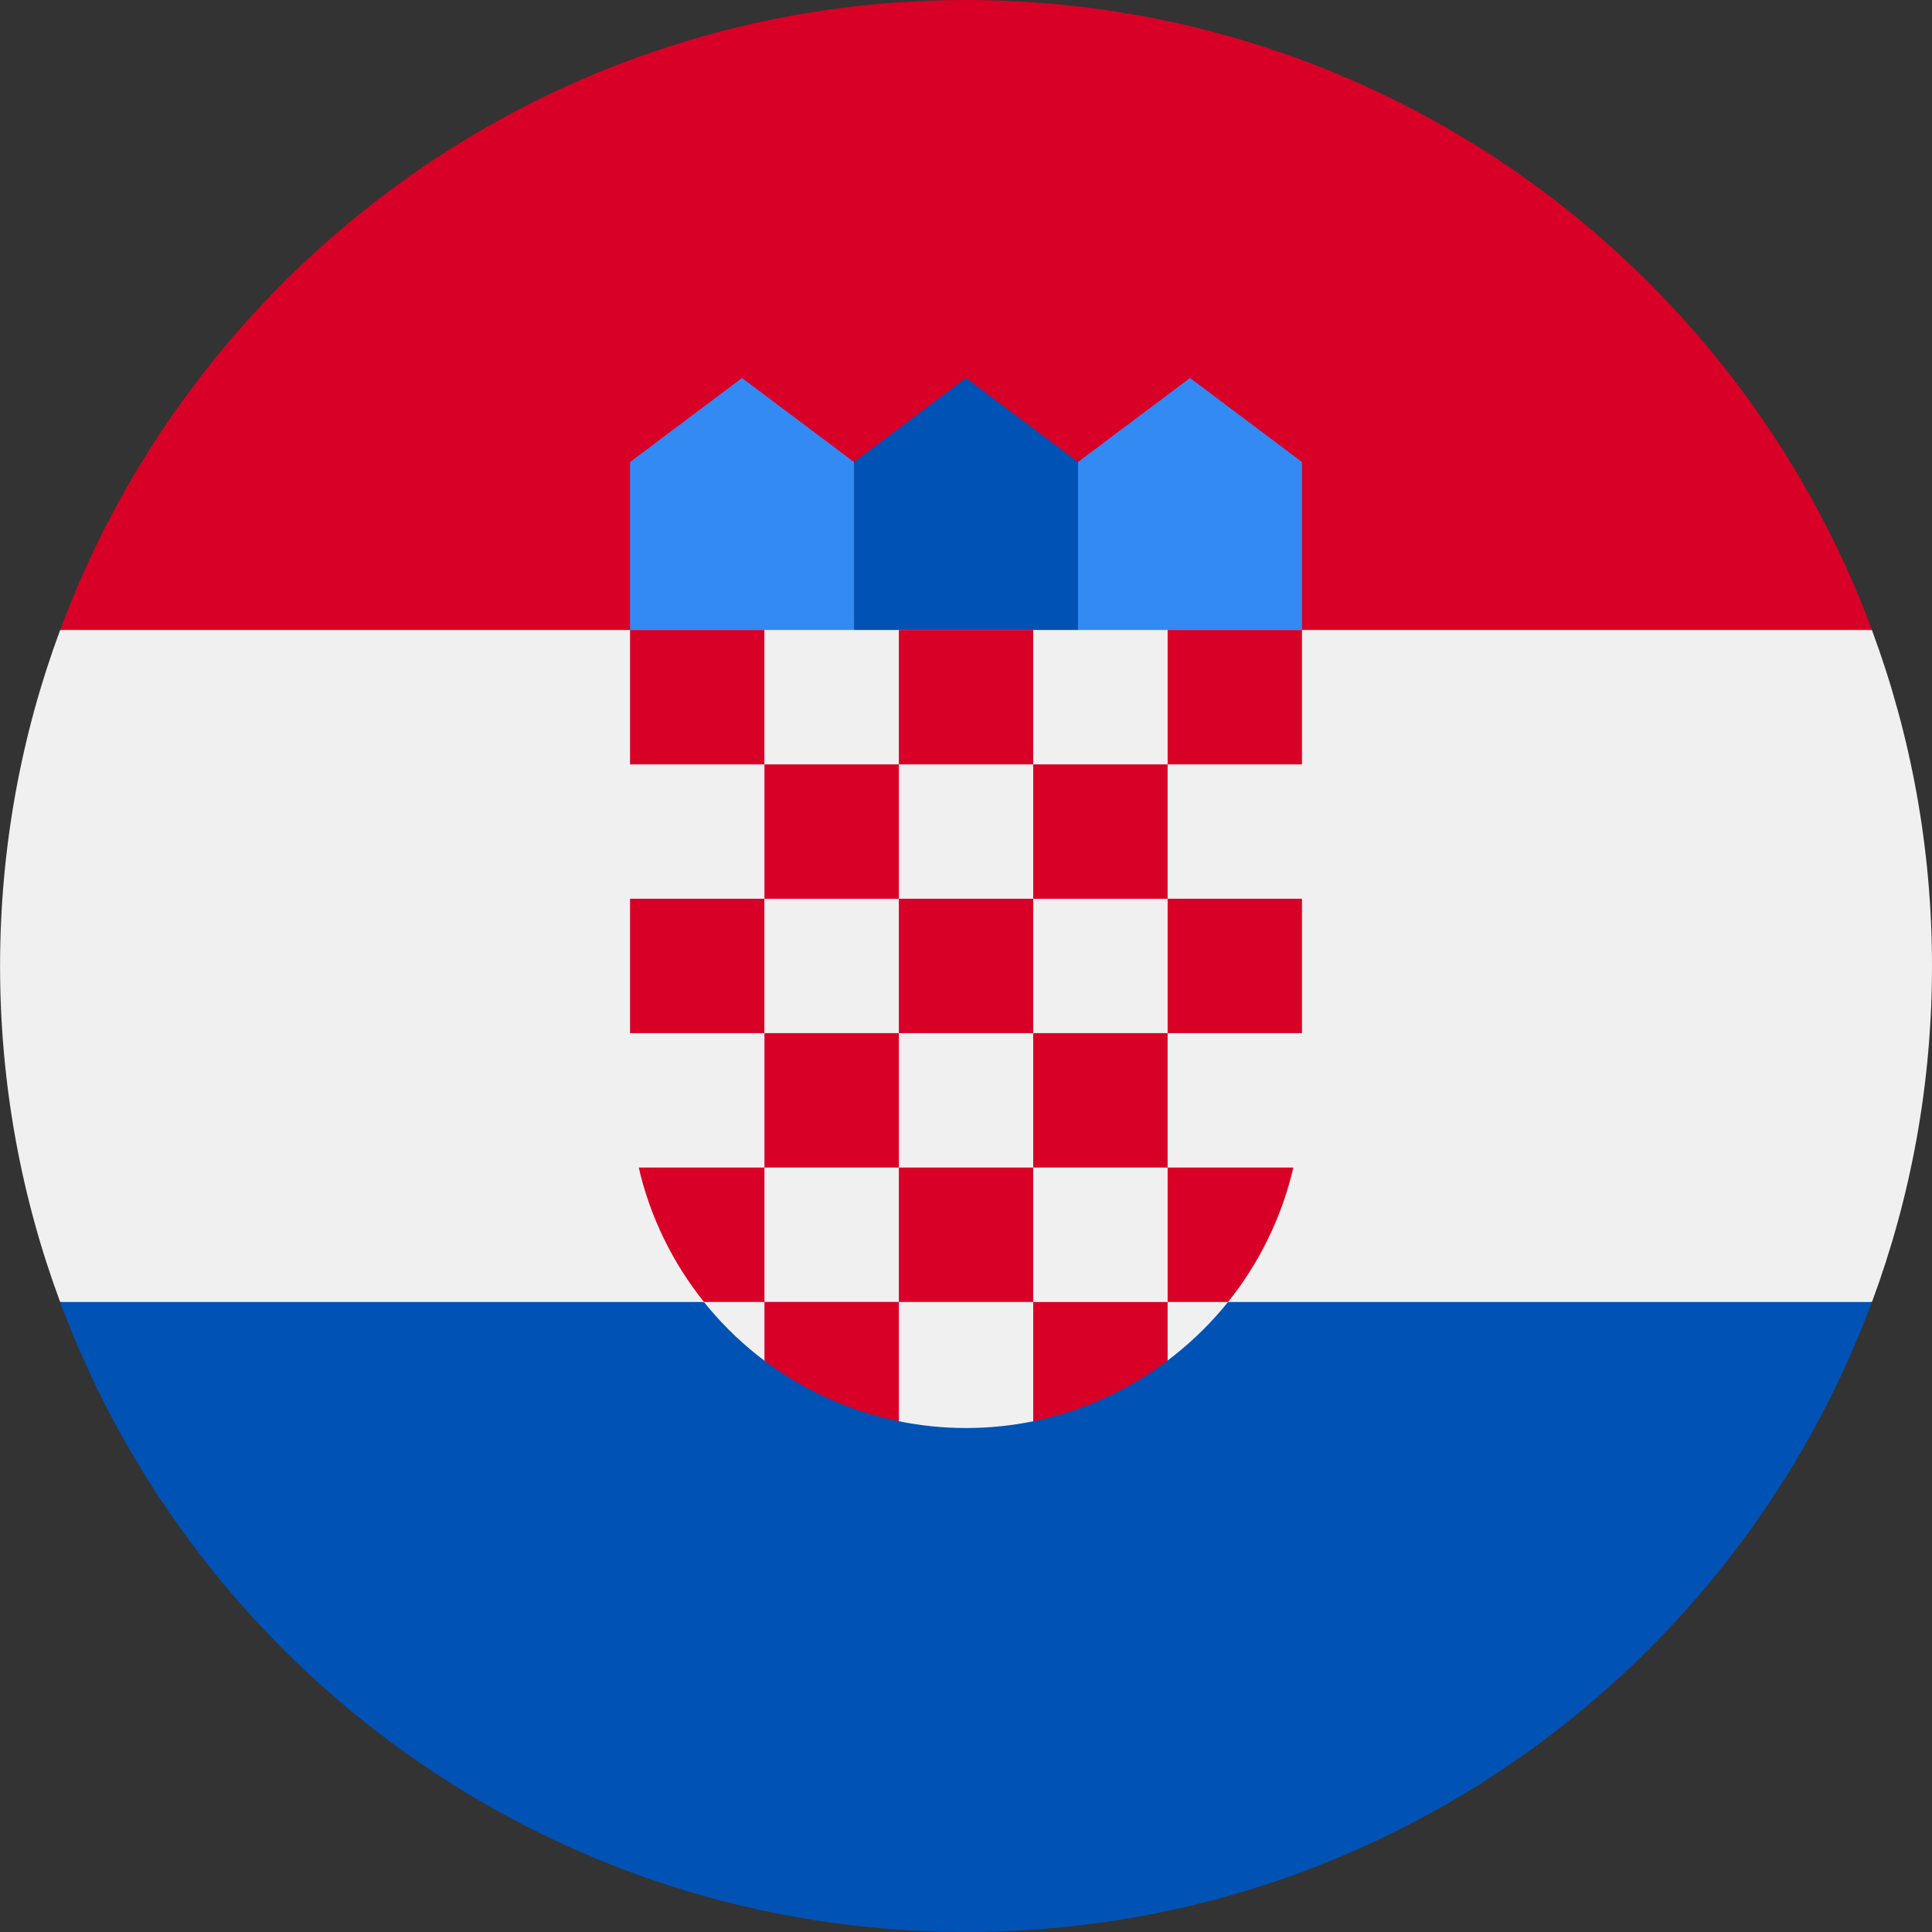 <?xml version="1.0" encoding="utf-8"?>
<!-- Generator: Adobe Illustrator 15.1.0, SVG Export Plug-In . SVG Version: 6.00 Build 0)  -->
<!DOCTYPE svg PUBLIC "-//W3C//DTD SVG 1.1//EN" "http://www.w3.org/Graphics/SVG/1.1/DTD/svg11.dtd">
<svg version="1.1" id="Layer_1" xmlns="http://www.w3.org/2000/svg" xmlns:xlink="http://www.w3.org/1999/xlink" x="0px" y="0px"
	 width="28px" height="28px" viewBox="690.585 0 28 28" enable-background="new 690.585 0 28 28" xml:space="preserve">
<rect x="690.585" y="0" width="28" height="28" fill="#333333" stroke="none"/>
<g>
	<path fill="#F0F0F0" d="M718.585,14c0-1.712-0.308-3.353-0.871-4.87l-13.129-0.608L691.457,9.13
		c-0.563,1.517-0.871,3.157-0.871,4.87s0.308,3.353,0.871,4.87l13.129,0.609l13.129-0.609C718.278,17.353,718.585,15.712,718.585,14
		z"/>
	<path fill="#0052B4" d="M704.585,28c6.02,0,11.151-3.799,13.129-9.13h-26.258C693.434,24.201,698.566,28,704.585,28z"/>
	<path fill="#D80027" d="M691.457,9.13h26.258C715.737,3.799,710.605,0,704.585,0S693.434,3.799,691.457,9.13z"/>
	<g>
		<polygon fill="#338AF3" points="708.238,9.739 705.803,9.739 706.208,6.696 707.832,5.478 709.455,6.696 709.455,9.13 		"/>
		<polygon fill="#338AF3" points="700.933,9.739 703.368,9.739 702.962,6.696 701.339,5.478 699.716,6.696 699.716,9.13 		"/>
	</g>
	<polygon fill="#0052B4" points="706.208,9.739 702.962,9.739 702.962,6.696 704.585,5.478 706.208,6.696 	"/>
	<path fill="#F0F0F0" d="M699.716,9.13v6.696c0,1.594,0.77,3.012,1.957,3.901l0.853-0.213l1.075,1.082
		c0.318,0.065,0.647,0.1,0.984,0.1c0.335,0,0.663-0.034,0.979-0.099l1.229-1.022l0.704,0.15c1.188-0.889,1.958-2.305,1.958-3.899
		V9.13H699.716z"/>
	<g>
		<rect x="699.716" y="9.13" fill="#D80027" width="1.947" height="1.948"/>
		<rect x="703.612" y="9.13" fill="#D80027" width="1.947" height="1.948"/>
		<rect x="707.507" y="9.13" fill="#D80027" width="1.947" height="1.948"/>
		<rect x="701.664" y="11.078" fill="#D80027" width="1.948" height="1.948"/>
		<rect x="705.559" y="11.078" fill="#D80027" width="1.948" height="1.948"/>
		<rect x="699.716" y="13.025" fill="#D80027" width="1.947" height="1.948"/>
		<rect x="701.664" y="14.973" fill="#D80027" width="1.948" height="1.948"/>
		<rect x="703.612" y="13.025" fill="#D80027" width="1.947" height="1.948"/>
		<rect x="707.507" y="13.025" fill="#D80027" width="1.947" height="1.948"/>
		<rect x="705.559" y="14.973" fill="#D80027" width="1.948" height="1.948"/>
		<rect x="703.612" y="16.921" fill="#D80027" width="1.947" height="1.948"/>
		<path fill="#D80027" d="M701.664,16.921h-1.822c0.167,0.724,0.496,1.387,0.946,1.948h0.876V16.921z"/>
		<path fill="#D80027" d="M707.507,18.869h0.876c0.45-0.561,0.778-1.224,0.946-1.948h-1.822V18.869z"/>
		<path fill="#D80027" d="M701.664,18.869v0.85c0.566,0.426,1.229,0.732,1.948,0.878v-1.729H701.664L701.664,18.869z"/>
		<path fill="#D80027" d="M705.559,18.869v1.729c0.72-0.146,1.382-0.452,1.948-0.878v-0.85H705.559z"/>
	</g>
</g>
</svg>
